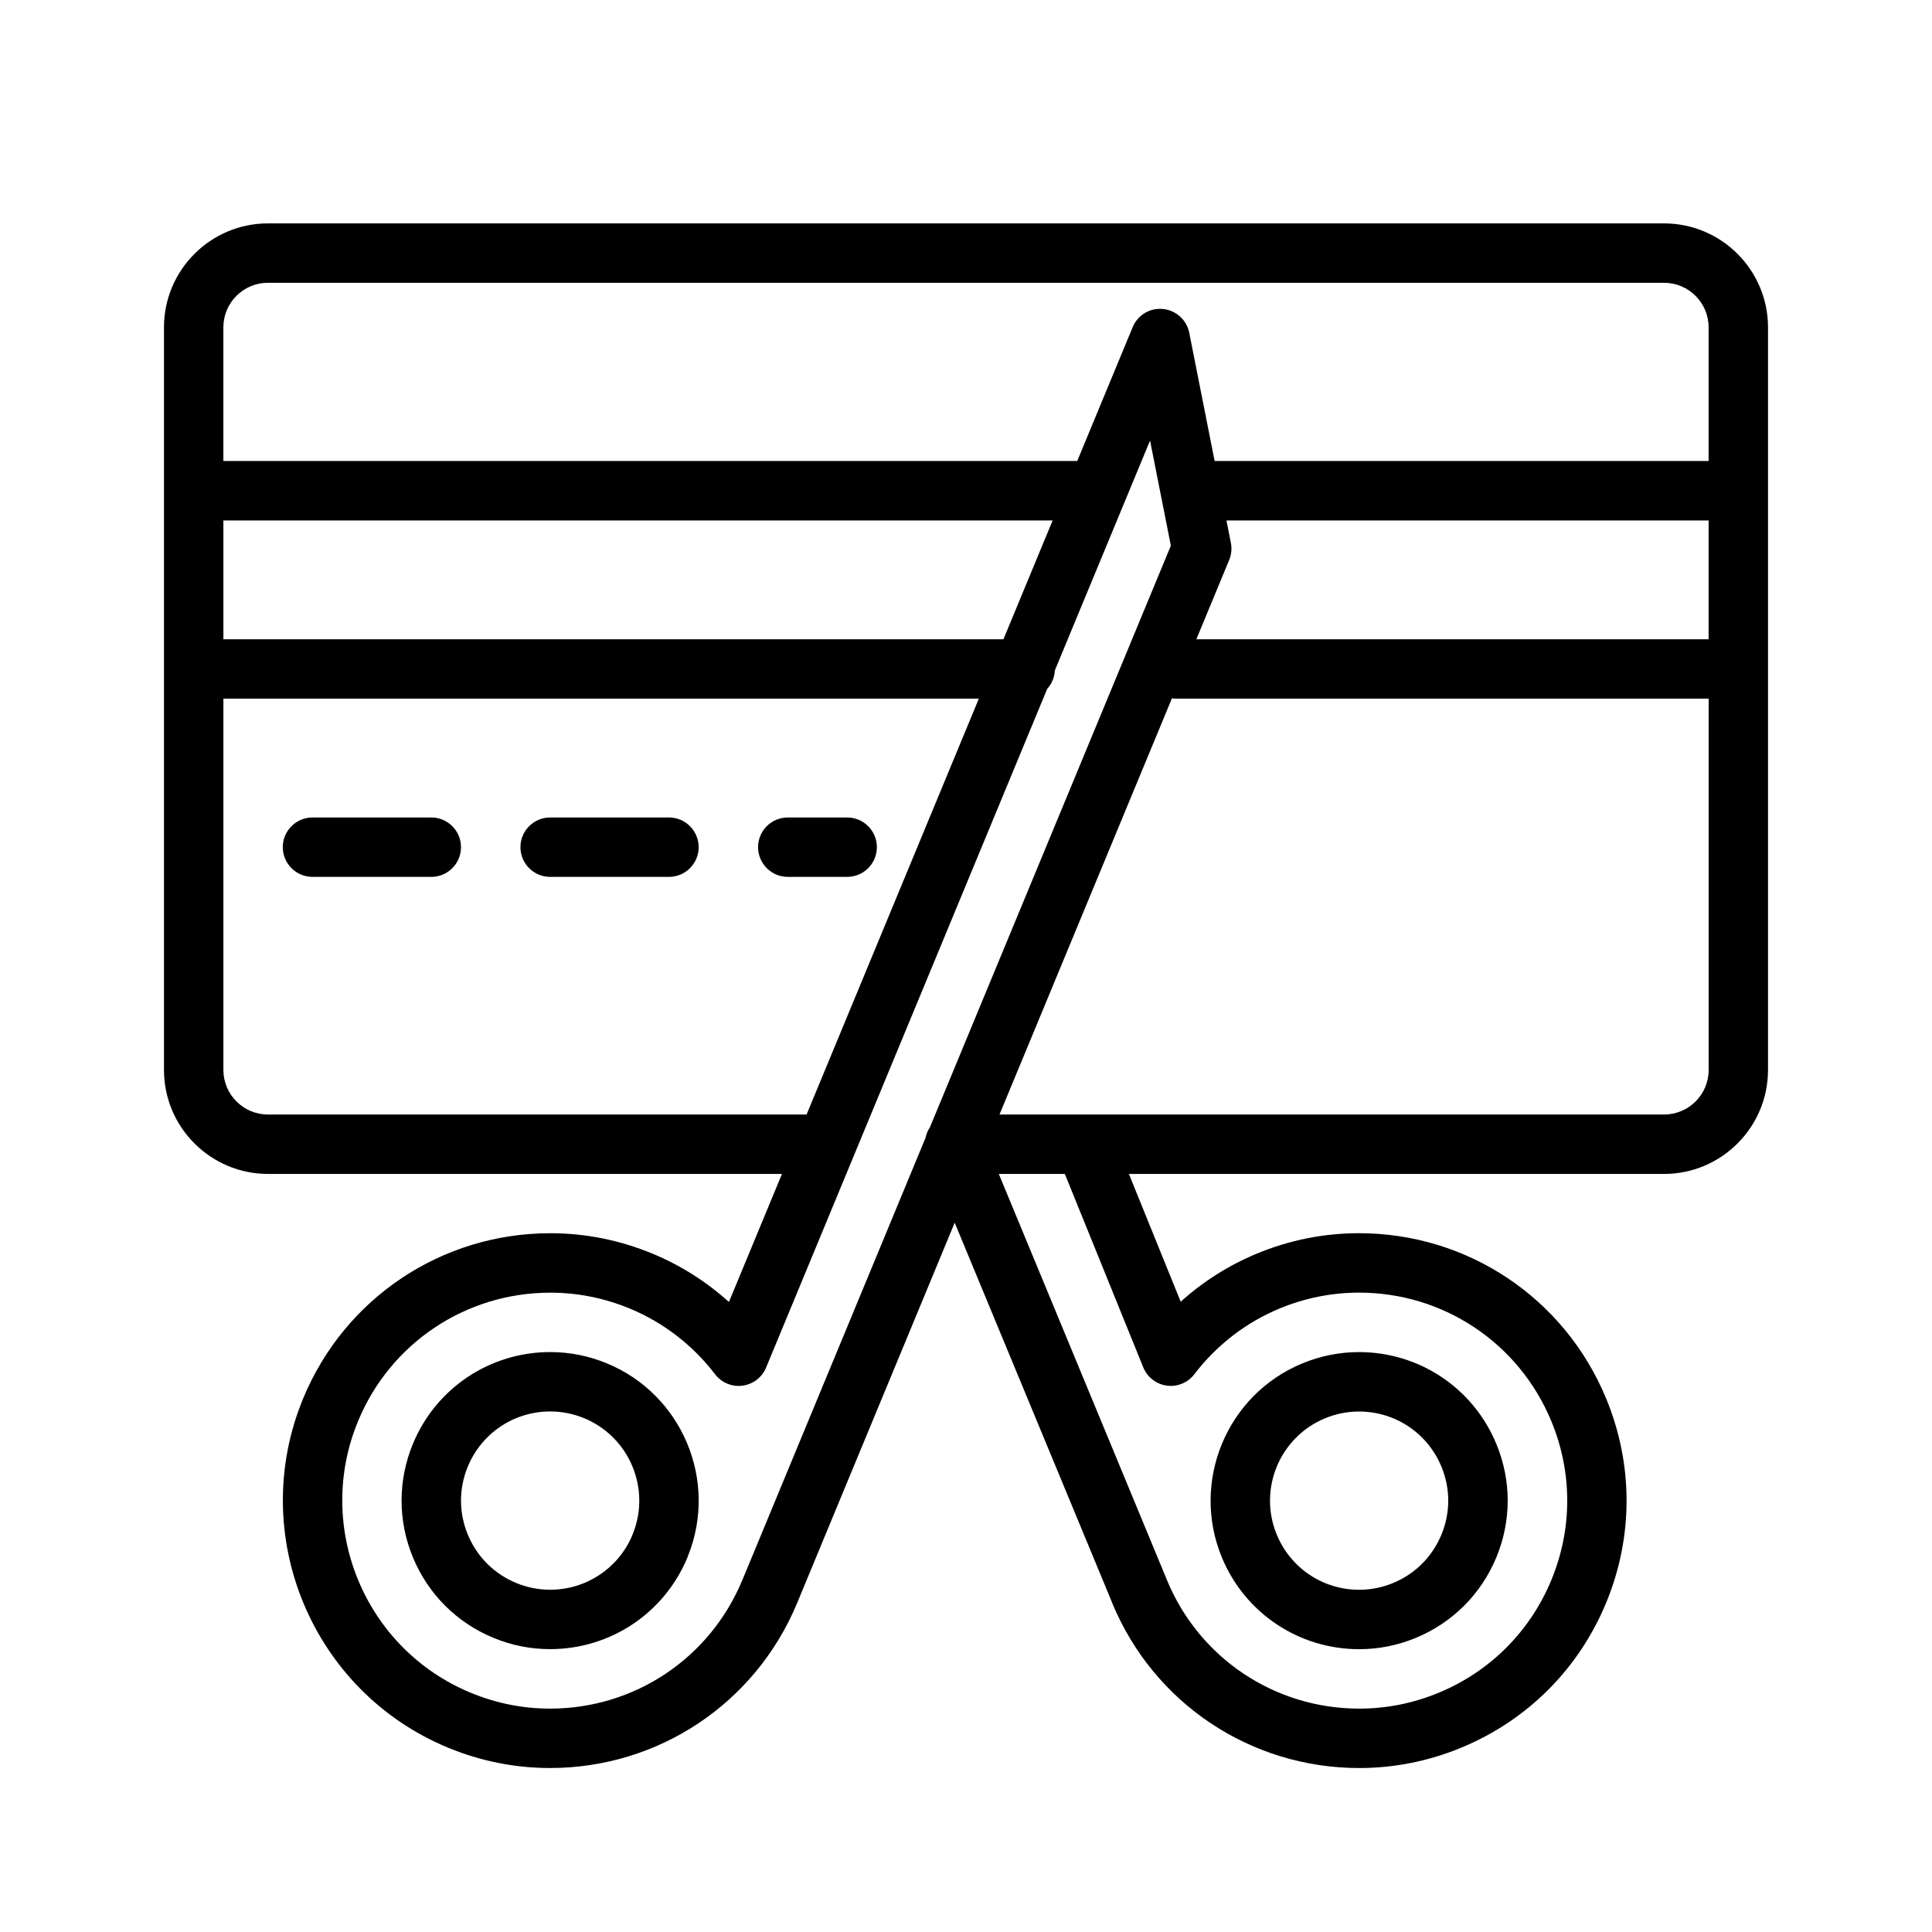 <?xml version="1.0" encoding="UTF-8"?>
<!-- Uploaded to: SVG Repo, www.svgrepo.com, Generator: SVG Repo Mixer Tools -->
<svg fill="#000000" width="800px" height="800px" version="1.1" viewBox="144 144 512 512" xmlns="http://www.w3.org/2000/svg">
 <g>
  <path d="m304.87 505.32c-4.816-2-9.879-3.008-15.059-3.008-15.98 0-30.262 9.539-36.375 24.301-4.023 9.715-4.023 20.414 0 30.125 4.023 9.707 11.586 17.27 21.309 21.301 4.809 1.992 9.863 3 15.035 3 15.98 0 30.27-9.531 36.391-24.285 0.062-0.148 0.117-0.285 0.164-0.434 8.004-19.949-1.562-42.766-21.465-51zm6.875 45.078c-0.117 0.242-0.211 0.496-0.301 0.746-3.769 8.621-12.227 14.152-21.664 14.152-3.094 0-6.125-0.605-9.012-1.801-5.832-2.418-10.367-6.957-12.785-12.785-2.418-5.824-2.418-12.25 0-18.074 3.668-8.855 12.242-14.586 21.828-14.586 3.102 0 6.133 0.605 9.027 1.801 11.93 4.953 17.668 18.598 12.906 30.547z"/>
  <path d="m504.18 581.05c5.18 0 10.25-1.008 15.059-3.008 9.707-4.023 17.27-11.594 21.301-21.301 4.023-9.707 4.023-20.414-0.008-30.109-6.109-14.77-20.395-24.316-36.375-24.316-5.172 0-10.242 1.016-15.051 3.008-20.027 8.289-29.59 31.332-21.293 51.43 6.125 14.758 20.395 24.297 36.367 24.297zm-9.043-61.18c2.891-1.195 5.934-1.801 9.02-1.801 9.598 0 18.16 5.731 21.828 14.594 2.418 5.816 2.418 12.242 0 18.059-2.41 5.824-6.949 10.367-12.777 12.785-2.891 1.195-5.934 1.801-9.027 1.801-9.59 0-18.152-5.731-21.828-14.617-4.969-12.031 0.773-25.855 12.785-30.82z"/>
  <path d="m584.99 203.2h-369.98c-15.195 0-27.555 12.359-27.555 27.551v196.8c0 15.191 12.359 27.551 27.555 27.551h136.22l-14.059 33.938c-5.969-5.391-12.816-9.738-20.254-12.809-8.668-3.59-17.781-5.414-27.086-5.414-28.766 0-54.465 17.176-65.473 43.746-14.949 36.094 2.258 77.617 38.344 92.574 8.664 3.59 17.77 5.406 27.082 5.406 28.695 0 54.34-17.098 65.395-43.555 0.039-0.094 0.078-0.172 0.109-0.262l41.715-100.7 41.531 100.23c0.062 0.172 0.125 0.355 0.195 0.52 10.988 26.59 36.691 43.77 65.473 43.77 9.312 0 18.43-1.82 27.094-5.414 17.484-7.242 31.094-20.859 38.336-38.344 7.242-17.484 7.234-36.738-0.008-54.215-10.996-26.582-36.699-43.762-65.473-43.762-9.312 0-18.43 1.82-27.086 5.414-7.398 3.062-14.227 7.383-20.168 12.738l-13.727-33.859h141.82c15.191 0 27.551-12.359 27.551-27.551v-196.8c0-15.191-12.359-27.551-27.551-27.551zm-115.25 89.219c0.59-1.441 0.754-3.016 0.457-4.543l-1.176-5.957h127.78v31.488h-135.75zm-254.73-73.477h369.98c6.512 0 11.809 5.297 11.809 11.809v35.426h-130.91l-6.723-33.984c-0.676-3.402-3.496-5.961-6.949-6.305-3.488-0.363-6.723 1.621-8.047 4.816l-14.695 35.473h-226.28v-35.426c0-6.512 5.297-11.809 11.809-11.809zm194.91 94.465h-206.72v-31.488h219.76zm-194.91 125.95c-6.512 0-11.809-5.297-11.809-11.809v-98.402h200.2l-45.648 110.21zm125.84 123.09c-0.047 0.102-0.094 0.203-0.141 0.316-8.566 20.68-28.551 34.039-50.926 34.039-7.227 0-14.312-1.418-21.059-4.211-28.07-11.637-41.453-43.926-29.828-71.996 8.566-20.672 28.551-34.023 50.934-34.023 7.227 0 14.32 1.418 21.074 4.211 8.879 3.676 16.688 9.684 22.594 17.406 1.707 2.234 4.512 3.418 7.273 3.023 2.793-0.363 5.18-2.188 6.25-4.785l74.5-179.88c1.188-1.309 1.93-2.992 2.023-4.879l25.23-60.914 5.512 27.852-63.875 154.2c-0.016 0.023-0.039 0.039-0.055 0.062-0.551 0.82-0.875 1.738-1.086 2.684zm112.37-51.246c2.785 0.395 5.598-0.789 7.305-3.031 5.887-7.707 13.688-13.723 22.57-17.398 6.746-2.793 13.84-4.211 21.074-4.211 22.379 0 42.375 13.359 50.934 34.039 5.637 13.594 5.637 28.566 0.008 42.156-5.637 13.602-16.223 24.191-29.82 29.828-6.758 2.801-13.852 4.219-21.086 4.219-22.371 0-42.352-13.344-50.918-33.992-0.016-0.047-0.031-0.086-0.047-0.125l-44.547-107.58h17.5l20.781 51.254c1.059 2.617 3.434 4.465 6.246 4.844zm131.78-71.84h-176.12l45.703-110.32c0.184 0.016 0.34 0.109 0.527 0.109h141.7v98.398c0.004 6.516-5.297 11.812-11.805 11.812z"/>
  <path d="m258.3 360.64h-31.488c-4.344 0-7.871 3.527-7.871 7.871s3.527 7.871 7.871 7.871h31.488c4.344 0 7.871-3.527 7.871-7.871 0.004-4.344-3.523-7.871-7.871-7.871z"/>
  <path d="m321.28 360.64h-31.488c-4.344 0-7.871 3.527-7.871 7.871s3.527 7.871 7.871 7.871h31.488c4.344 0 7.871-3.527 7.871-7.871s-3.523-7.871-7.871-7.871z"/>
  <path d="m368.51 360.64h-15.742c-4.344 0-7.871 3.527-7.871 7.871s3.527 7.871 7.871 7.871h15.742c4.344 0 7.871-3.527 7.871-7.871s-3.527-7.871-7.871-7.871z"/>
 </g>
</svg>